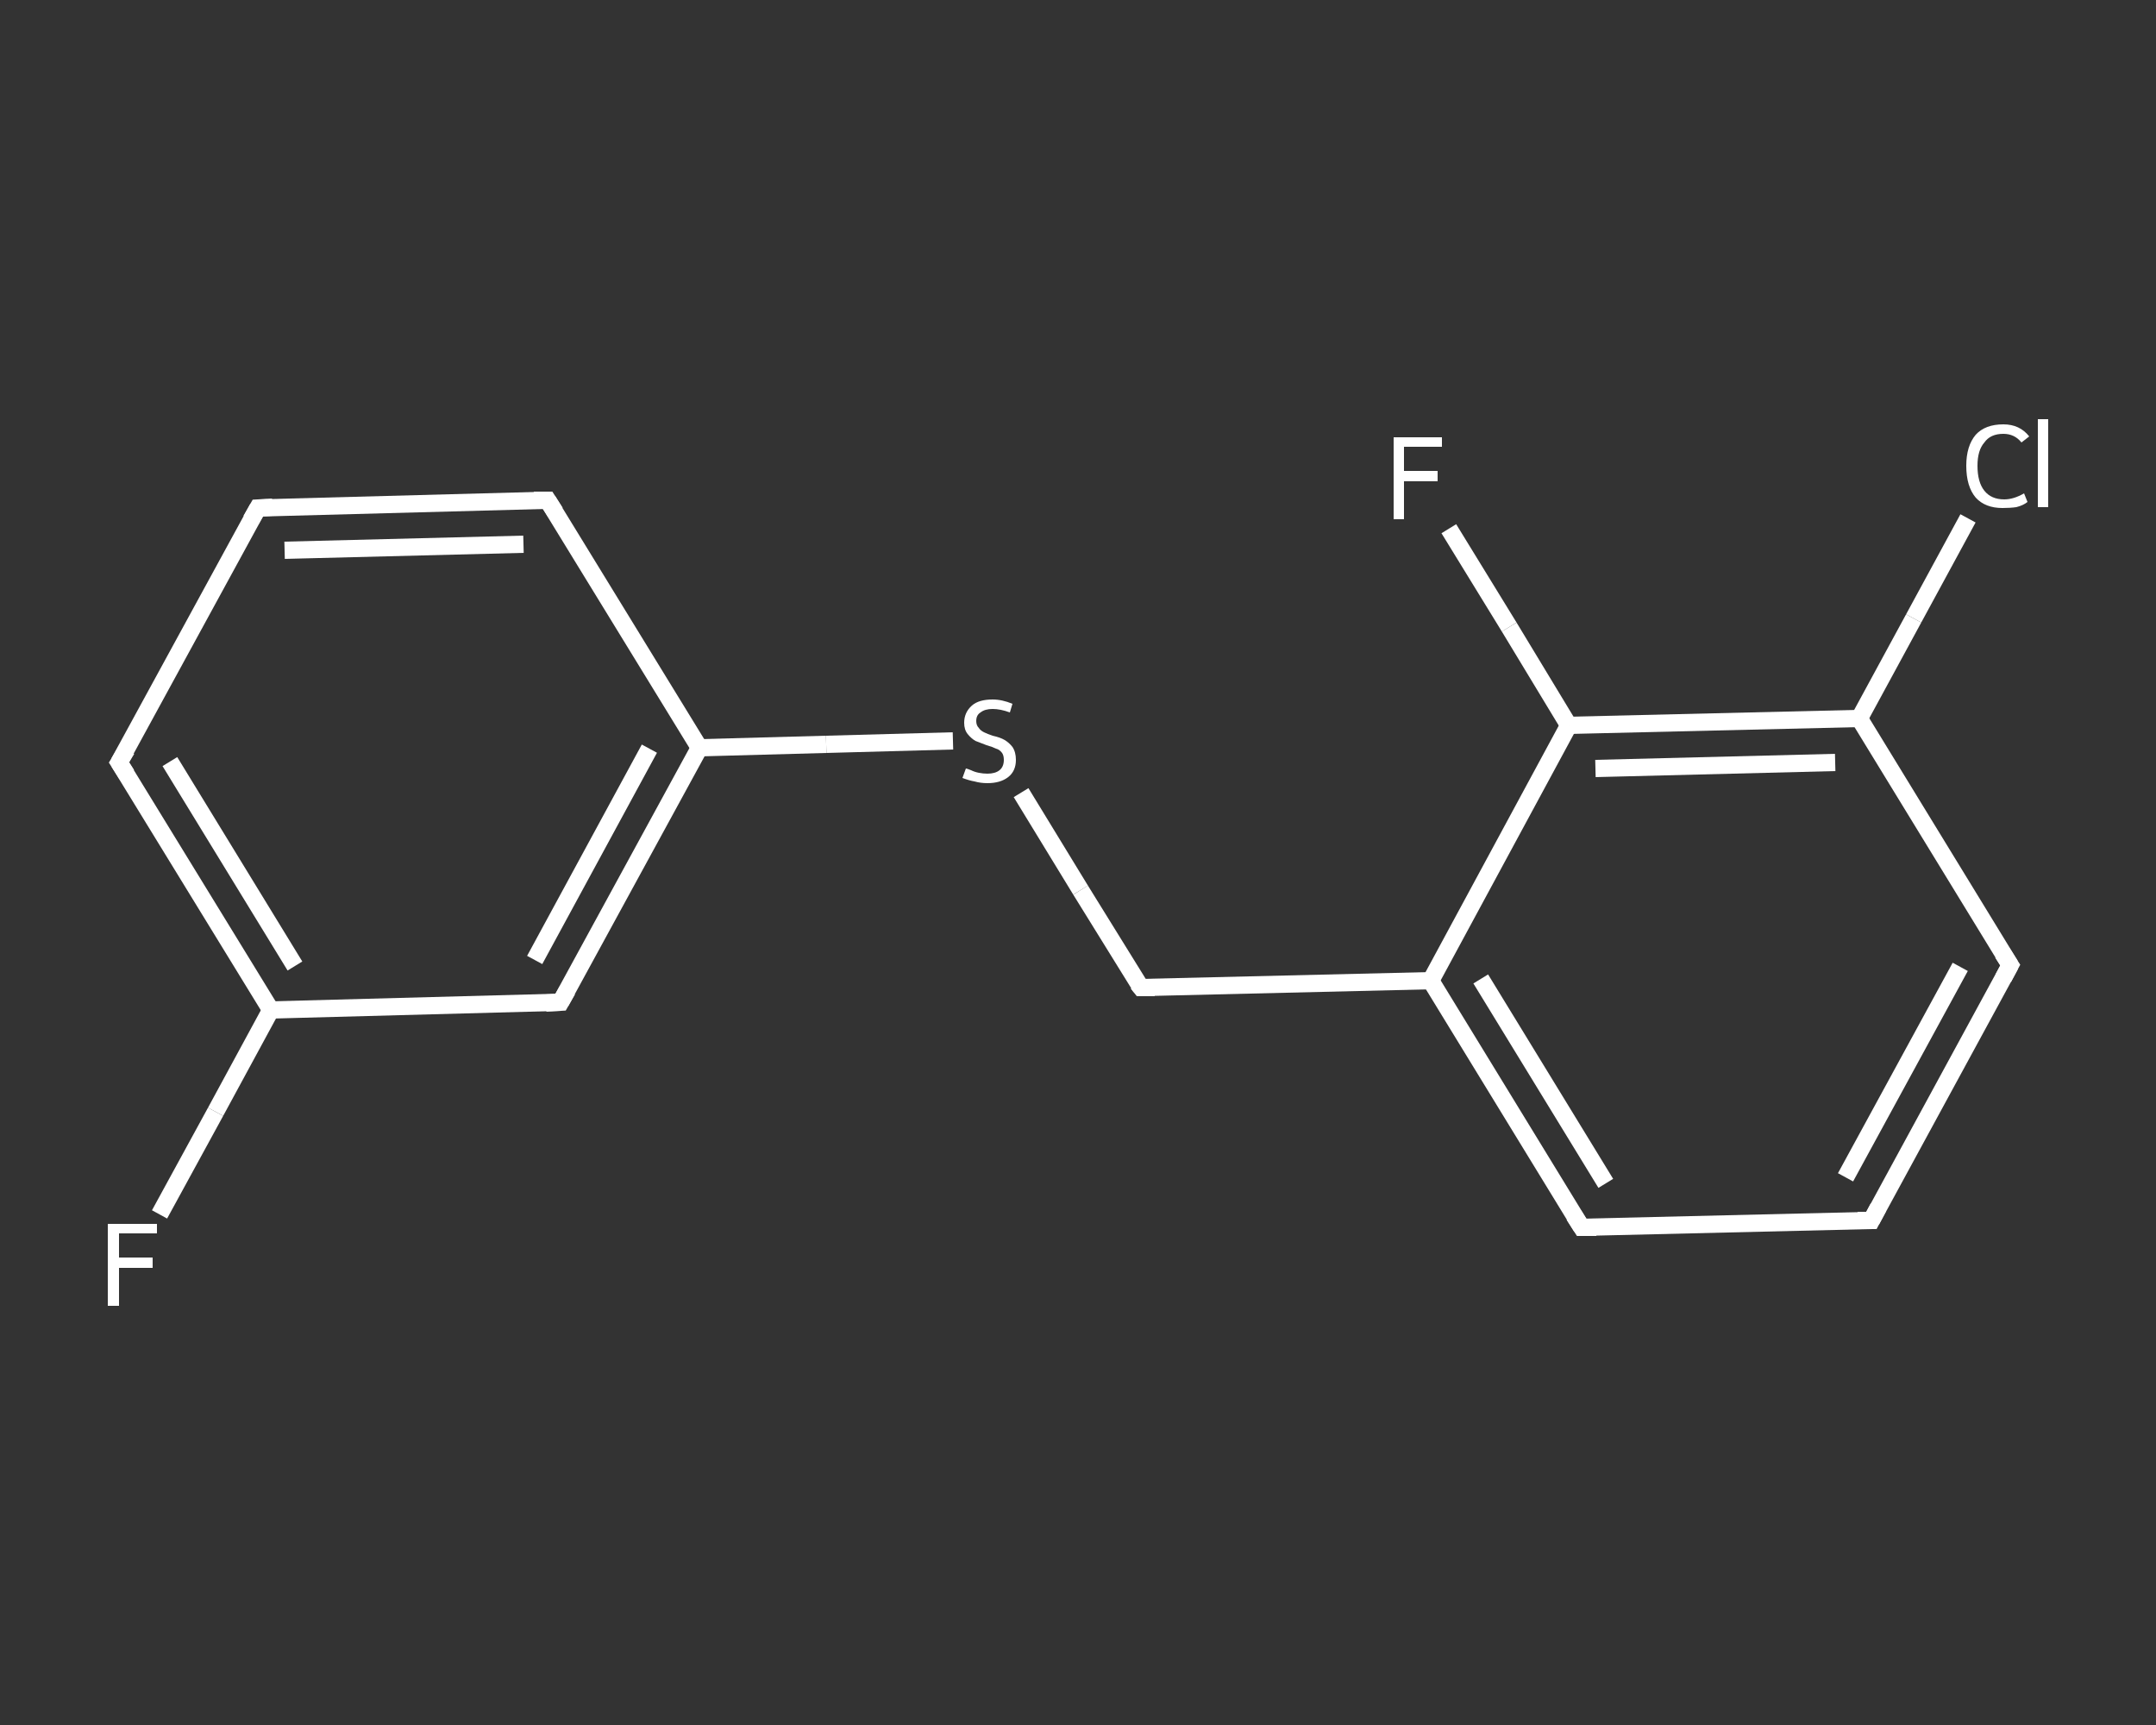 <?xml version='1.0' encoding='iso-8859-1'?>
<svg version='1.1' baseProfile='full'
              xmlns='http://www.w3.org/2000/svg'
                      xmlns:rdkit='http://www.rdkit.org/xml'
                      xmlns:xlink='http://www.w3.org/1999/xlink'
                  xml:space='preserve'
width='250px' height='200px' viewBox='0 0 250 200'>
<rect x="0" y="0" width="250" height="200" fill="#333333" stroke="none"/>
<!-- END OF HEADER -->
<rect style='opacity:1.0;fill:transparent;stroke:none' width='250.0' height='200.0' x='0.0' y='0.0'> </rect>
<path class='bond-0 atom-0 atom-1' d='M 18.5,140.8 L 25.0,128.9' style='fill:none;fill-rule:evenodd;stroke:#FFFFFF;stroke-width:2.0px;stroke-linecap:butt;stroke-linejoin:miter;stroke-opacity:1' />
<path class='bond-0 atom-0 atom-1' d='M 25.0,128.9 L 31.4,117.1' style='fill:none;fill-rule:evenodd;stroke:#FFFFFF;stroke-width:2.0px;stroke-linecap:butt;stroke-linejoin:miter;stroke-opacity:1' />
<path class='bond-1 atom-1 atom-2' d='M 31.4,117.1 L 13.8,88.4' style='fill:none;fill-rule:evenodd;stroke:#FFFFFF;stroke-width:2.0px;stroke-linecap:butt;stroke-linejoin:miter;stroke-opacity:1' />
<path class='bond-1 atom-1 atom-2' d='M 34.2,112.0 L 19.7,88.3' style='fill:none;fill-rule:evenodd;stroke:#FFFFFF;stroke-width:2.0px;stroke-linecap:butt;stroke-linejoin:miter;stroke-opacity:1' />
<path class='bond-2 atom-2 atom-3' d='M 13.8,88.4 L 29.9,58.9' style='fill:none;fill-rule:evenodd;stroke:#FFFFFF;stroke-width:2.0px;stroke-linecap:butt;stroke-linejoin:miter;stroke-opacity:1' />
<path class='bond-3 atom-3 atom-4' d='M 29.9,58.9 L 63.5,58.0' style='fill:none;fill-rule:evenodd;stroke:#FFFFFF;stroke-width:2.0px;stroke-linecap:butt;stroke-linejoin:miter;stroke-opacity:1' />
<path class='bond-3 atom-3 atom-4' d='M 33.0,63.8 L 60.7,63.1' style='fill:none;fill-rule:evenodd;stroke:#FFFFFF;stroke-width:2.0px;stroke-linecap:butt;stroke-linejoin:miter;stroke-opacity:1' />
<path class='bond-4 atom-4 atom-5' d='M 63.5,58.0 L 81.1,86.7' style='fill:none;fill-rule:evenodd;stroke:#FFFFFF;stroke-width:2.0px;stroke-linecap:butt;stroke-linejoin:miter;stroke-opacity:1' />
<path class='bond-5 atom-5 atom-6' d='M 81.1,86.7 L 95.8,86.3' style='fill:none;fill-rule:evenodd;stroke:#FFFFFF;stroke-width:2.0px;stroke-linecap:butt;stroke-linejoin:miter;stroke-opacity:1' />
<path class='bond-5 atom-5 atom-6' d='M 95.8,86.3 L 110.5,85.9' style='fill:none;fill-rule:evenodd;stroke:#FFFFFF;stroke-width:2.0px;stroke-linecap:butt;stroke-linejoin:miter;stroke-opacity:1' />
<path class='bond-6 atom-6 atom-7' d='M 118.4,91.9 L 125.3,103.2' style='fill:none;fill-rule:evenodd;stroke:#FFFFFF;stroke-width:2.0px;stroke-linecap:butt;stroke-linejoin:miter;stroke-opacity:1' />
<path class='bond-6 atom-6 atom-7' d='M 125.3,103.2 L 132.3,114.5' style='fill:none;fill-rule:evenodd;stroke:#FFFFFF;stroke-width:2.0px;stroke-linecap:butt;stroke-linejoin:miter;stroke-opacity:1' />
<path class='bond-7 atom-7 atom-8' d='M 132.3,114.5 L 165.9,113.7' style='fill:none;fill-rule:evenodd;stroke:#FFFFFF;stroke-width:2.0px;stroke-linecap:butt;stroke-linejoin:miter;stroke-opacity:1' />
<path class='bond-8 atom-8 atom-9' d='M 165.9,113.7 L 183.4,142.3' style='fill:none;fill-rule:evenodd;stroke:#FFFFFF;stroke-width:2.0px;stroke-linecap:butt;stroke-linejoin:miter;stroke-opacity:1' />
<path class='bond-8 atom-8 atom-9' d='M 171.7,113.5 L 186.2,137.2' style='fill:none;fill-rule:evenodd;stroke:#FFFFFF;stroke-width:2.0px;stroke-linecap:butt;stroke-linejoin:miter;stroke-opacity:1' />
<path class='bond-9 atom-9 atom-10' d='M 183.4,142.3 L 217.0,141.5' style='fill:none;fill-rule:evenodd;stroke:#FFFFFF;stroke-width:2.0px;stroke-linecap:butt;stroke-linejoin:miter;stroke-opacity:1' />
<path class='bond-10 atom-10 atom-11' d='M 217.0,141.5 L 233.1,111.9' style='fill:none;fill-rule:evenodd;stroke:#FFFFFF;stroke-width:2.0px;stroke-linecap:butt;stroke-linejoin:miter;stroke-opacity:1' />
<path class='bond-10 atom-10 atom-11' d='M 214.0,136.5 L 227.3,112.1' style='fill:none;fill-rule:evenodd;stroke:#FFFFFF;stroke-width:2.0px;stroke-linecap:butt;stroke-linejoin:miter;stroke-opacity:1' />
<path class='bond-11 atom-11 atom-12' d='M 233.1,111.9 L 215.6,83.3' style='fill:none;fill-rule:evenodd;stroke:#FFFFFF;stroke-width:2.0px;stroke-linecap:butt;stroke-linejoin:miter;stroke-opacity:1' />
<path class='bond-12 atom-12 atom-13' d='M 215.6,83.3 L 221.9,71.7' style='fill:none;fill-rule:evenodd;stroke:#FFFFFF;stroke-width:2.0px;stroke-linecap:butt;stroke-linejoin:miter;stroke-opacity:1' />
<path class='bond-12 atom-12 atom-13' d='M 221.9,71.7 L 228.2,60.1' style='fill:none;fill-rule:evenodd;stroke:#FFFFFF;stroke-width:2.0px;stroke-linecap:butt;stroke-linejoin:miter;stroke-opacity:1' />
<path class='bond-13 atom-12 atom-14' d='M 215.6,83.3 L 181.9,84.1' style='fill:none;fill-rule:evenodd;stroke:#FFFFFF;stroke-width:2.0px;stroke-linecap:butt;stroke-linejoin:miter;stroke-opacity:1' />
<path class='bond-13 atom-12 atom-14' d='M 212.8,88.4 L 185.0,89.1' style='fill:none;fill-rule:evenodd;stroke:#FFFFFF;stroke-width:2.0px;stroke-linecap:butt;stroke-linejoin:miter;stroke-opacity:1' />
<path class='bond-14 atom-14 atom-15' d='M 181.9,84.1 L 175.0,72.7' style='fill:none;fill-rule:evenodd;stroke:#FFFFFF;stroke-width:2.0px;stroke-linecap:butt;stroke-linejoin:miter;stroke-opacity:1' />
<path class='bond-14 atom-14 atom-15' d='M 175.0,72.7 L 168.0,61.3' style='fill:none;fill-rule:evenodd;stroke:#FFFFFF;stroke-width:2.0px;stroke-linecap:butt;stroke-linejoin:miter;stroke-opacity:1' />
<path class='bond-15 atom-5 atom-16' d='M 81.1,86.7 L 65.0,116.2' style='fill:none;fill-rule:evenodd;stroke:#FFFFFF;stroke-width:2.0px;stroke-linecap:butt;stroke-linejoin:miter;stroke-opacity:1' />
<path class='bond-15 atom-5 atom-16' d='M 75.3,86.8 L 62.0,111.3' style='fill:none;fill-rule:evenodd;stroke:#FFFFFF;stroke-width:2.0px;stroke-linecap:butt;stroke-linejoin:miter;stroke-opacity:1' />
<path class='bond-16 atom-16 atom-1' d='M 65.0,116.2 L 31.4,117.1' style='fill:none;fill-rule:evenodd;stroke:#FFFFFF;stroke-width:2.0px;stroke-linecap:butt;stroke-linejoin:miter;stroke-opacity:1' />
<path class='bond-17 atom-14 atom-8' d='M 181.9,84.1 L 165.9,113.7' style='fill:none;fill-rule:evenodd;stroke:#FFFFFF;stroke-width:2.0px;stroke-linecap:butt;stroke-linejoin:miter;stroke-opacity:1' />
<path d='M 14.7,89.8 L 13.8,88.4 L 14.7,86.9' style='fill:none;stroke:#FFFFFF;stroke-width:2.0px;stroke-linecap:butt;stroke-linejoin:miter;stroke-opacity:1;' />
<path d='M 29.1,60.3 L 29.9,58.9 L 31.6,58.8' style='fill:none;stroke:#FFFFFF;stroke-width:2.0px;stroke-linecap:butt;stroke-linejoin:miter;stroke-opacity:1;' />
<path d='M 61.9,58.0 L 63.5,58.0 L 64.4,59.4' style='fill:none;stroke:#FFFFFF;stroke-width:2.0px;stroke-linecap:butt;stroke-linejoin:miter;stroke-opacity:1;' />
<path d='M 131.9,114.0 L 132.3,114.5 L 133.9,114.5' style='fill:none;stroke:#FFFFFF;stroke-width:2.0px;stroke-linecap:butt;stroke-linejoin:miter;stroke-opacity:1;' />
<path d='M 182.5,140.9 L 183.4,142.3 L 185.1,142.3' style='fill:none;stroke:#FFFFFF;stroke-width:2.0px;stroke-linecap:butt;stroke-linejoin:miter;stroke-opacity:1;' />
<path d='M 215.4,141.5 L 217.0,141.5 L 217.8,140.0' style='fill:none;stroke:#FFFFFF;stroke-width:2.0px;stroke-linecap:butt;stroke-linejoin:miter;stroke-opacity:1;' />
<path d='M 232.3,113.4 L 233.1,111.9 L 232.2,110.5' style='fill:none;stroke:#FFFFFF;stroke-width:2.0px;stroke-linecap:butt;stroke-linejoin:miter;stroke-opacity:1;' />
<path d='M 65.8,114.8 L 65.0,116.2 L 63.3,116.3' style='fill:none;stroke:#FFFFFF;stroke-width:2.0px;stroke-linecap:butt;stroke-linejoin:miter;stroke-opacity:1;' />
<path class='atom-0' d='M 12.5 141.9
L 18.2 141.9
L 18.2 143.0
L 13.8 143.0
L 13.8 145.8
L 17.7 145.8
L 17.7 147.0
L 13.8 147.0
L 13.8 151.4
L 12.5 151.4
L 12.5 141.9
' fill='#FFFFFF'/>
<path class='atom-6' d='M 112.0 89.1
Q 112.1 89.1, 112.6 89.3
Q 113.0 89.5, 113.5 89.6
Q 114.0 89.7, 114.5 89.7
Q 115.4 89.7, 115.9 89.3
Q 116.4 88.9, 116.4 88.1
Q 116.4 87.6, 116.2 87.3
Q 115.9 86.9, 115.5 86.8
Q 115.1 86.6, 114.4 86.4
Q 113.6 86.1, 113.1 85.9
Q 112.6 85.6, 112.2 85.1
Q 111.8 84.6, 111.8 83.8
Q 111.8 82.6, 112.7 81.8
Q 113.5 81.1, 115.1 81.1
Q 116.2 81.1, 117.4 81.6
L 117.1 82.6
Q 116.0 82.2, 115.1 82.2
Q 114.2 82.2, 113.7 82.6
Q 113.2 82.9, 113.2 83.6
Q 113.2 84.1, 113.5 84.4
Q 113.7 84.7, 114.1 84.9
Q 114.5 85.1, 115.1 85.3
Q 116.0 85.5, 116.5 85.8
Q 117.0 86.1, 117.4 86.6
Q 117.8 87.2, 117.8 88.1
Q 117.8 89.4, 116.9 90.1
Q 116.0 90.8, 114.5 90.8
Q 113.7 90.8, 113.0 90.6
Q 112.4 90.5, 111.6 90.2
L 112.0 89.1
' fill='#FFFFFF'/>
<path class='atom-13' d='M 228.0 54.0
Q 228.0 51.7, 229.1 50.4
Q 230.2 49.2, 232.3 49.2
Q 234.2 49.2, 235.3 50.6
L 234.4 51.3
Q 233.6 50.3, 232.3 50.3
Q 230.8 50.3, 230.1 51.3
Q 229.3 52.2, 229.3 54.0
Q 229.3 55.9, 230.1 56.9
Q 230.9 57.9, 232.4 57.9
Q 233.5 57.9, 234.7 57.2
L 235.1 58.2
Q 234.6 58.6, 233.8 58.8
Q 233.1 58.9, 232.2 58.9
Q 230.2 58.9, 229.1 57.7
Q 228.0 56.4, 228.0 54.0
' fill='#FFFFFF'/>
<path class='atom-13' d='M 236.3 48.6
L 237.5 48.6
L 237.5 58.8
L 236.3 58.8
L 236.3 48.6
' fill='#FFFFFF'/>
<path class='atom-15' d='M 161.6 50.7
L 167.2 50.7
L 167.2 51.8
L 162.8 51.8
L 162.8 54.6
L 166.7 54.6
L 166.7 55.8
L 162.8 55.8
L 162.8 60.2
L 161.6 60.2
L 161.6 50.7
' fill='#FFFFFF'/>
</svg>
